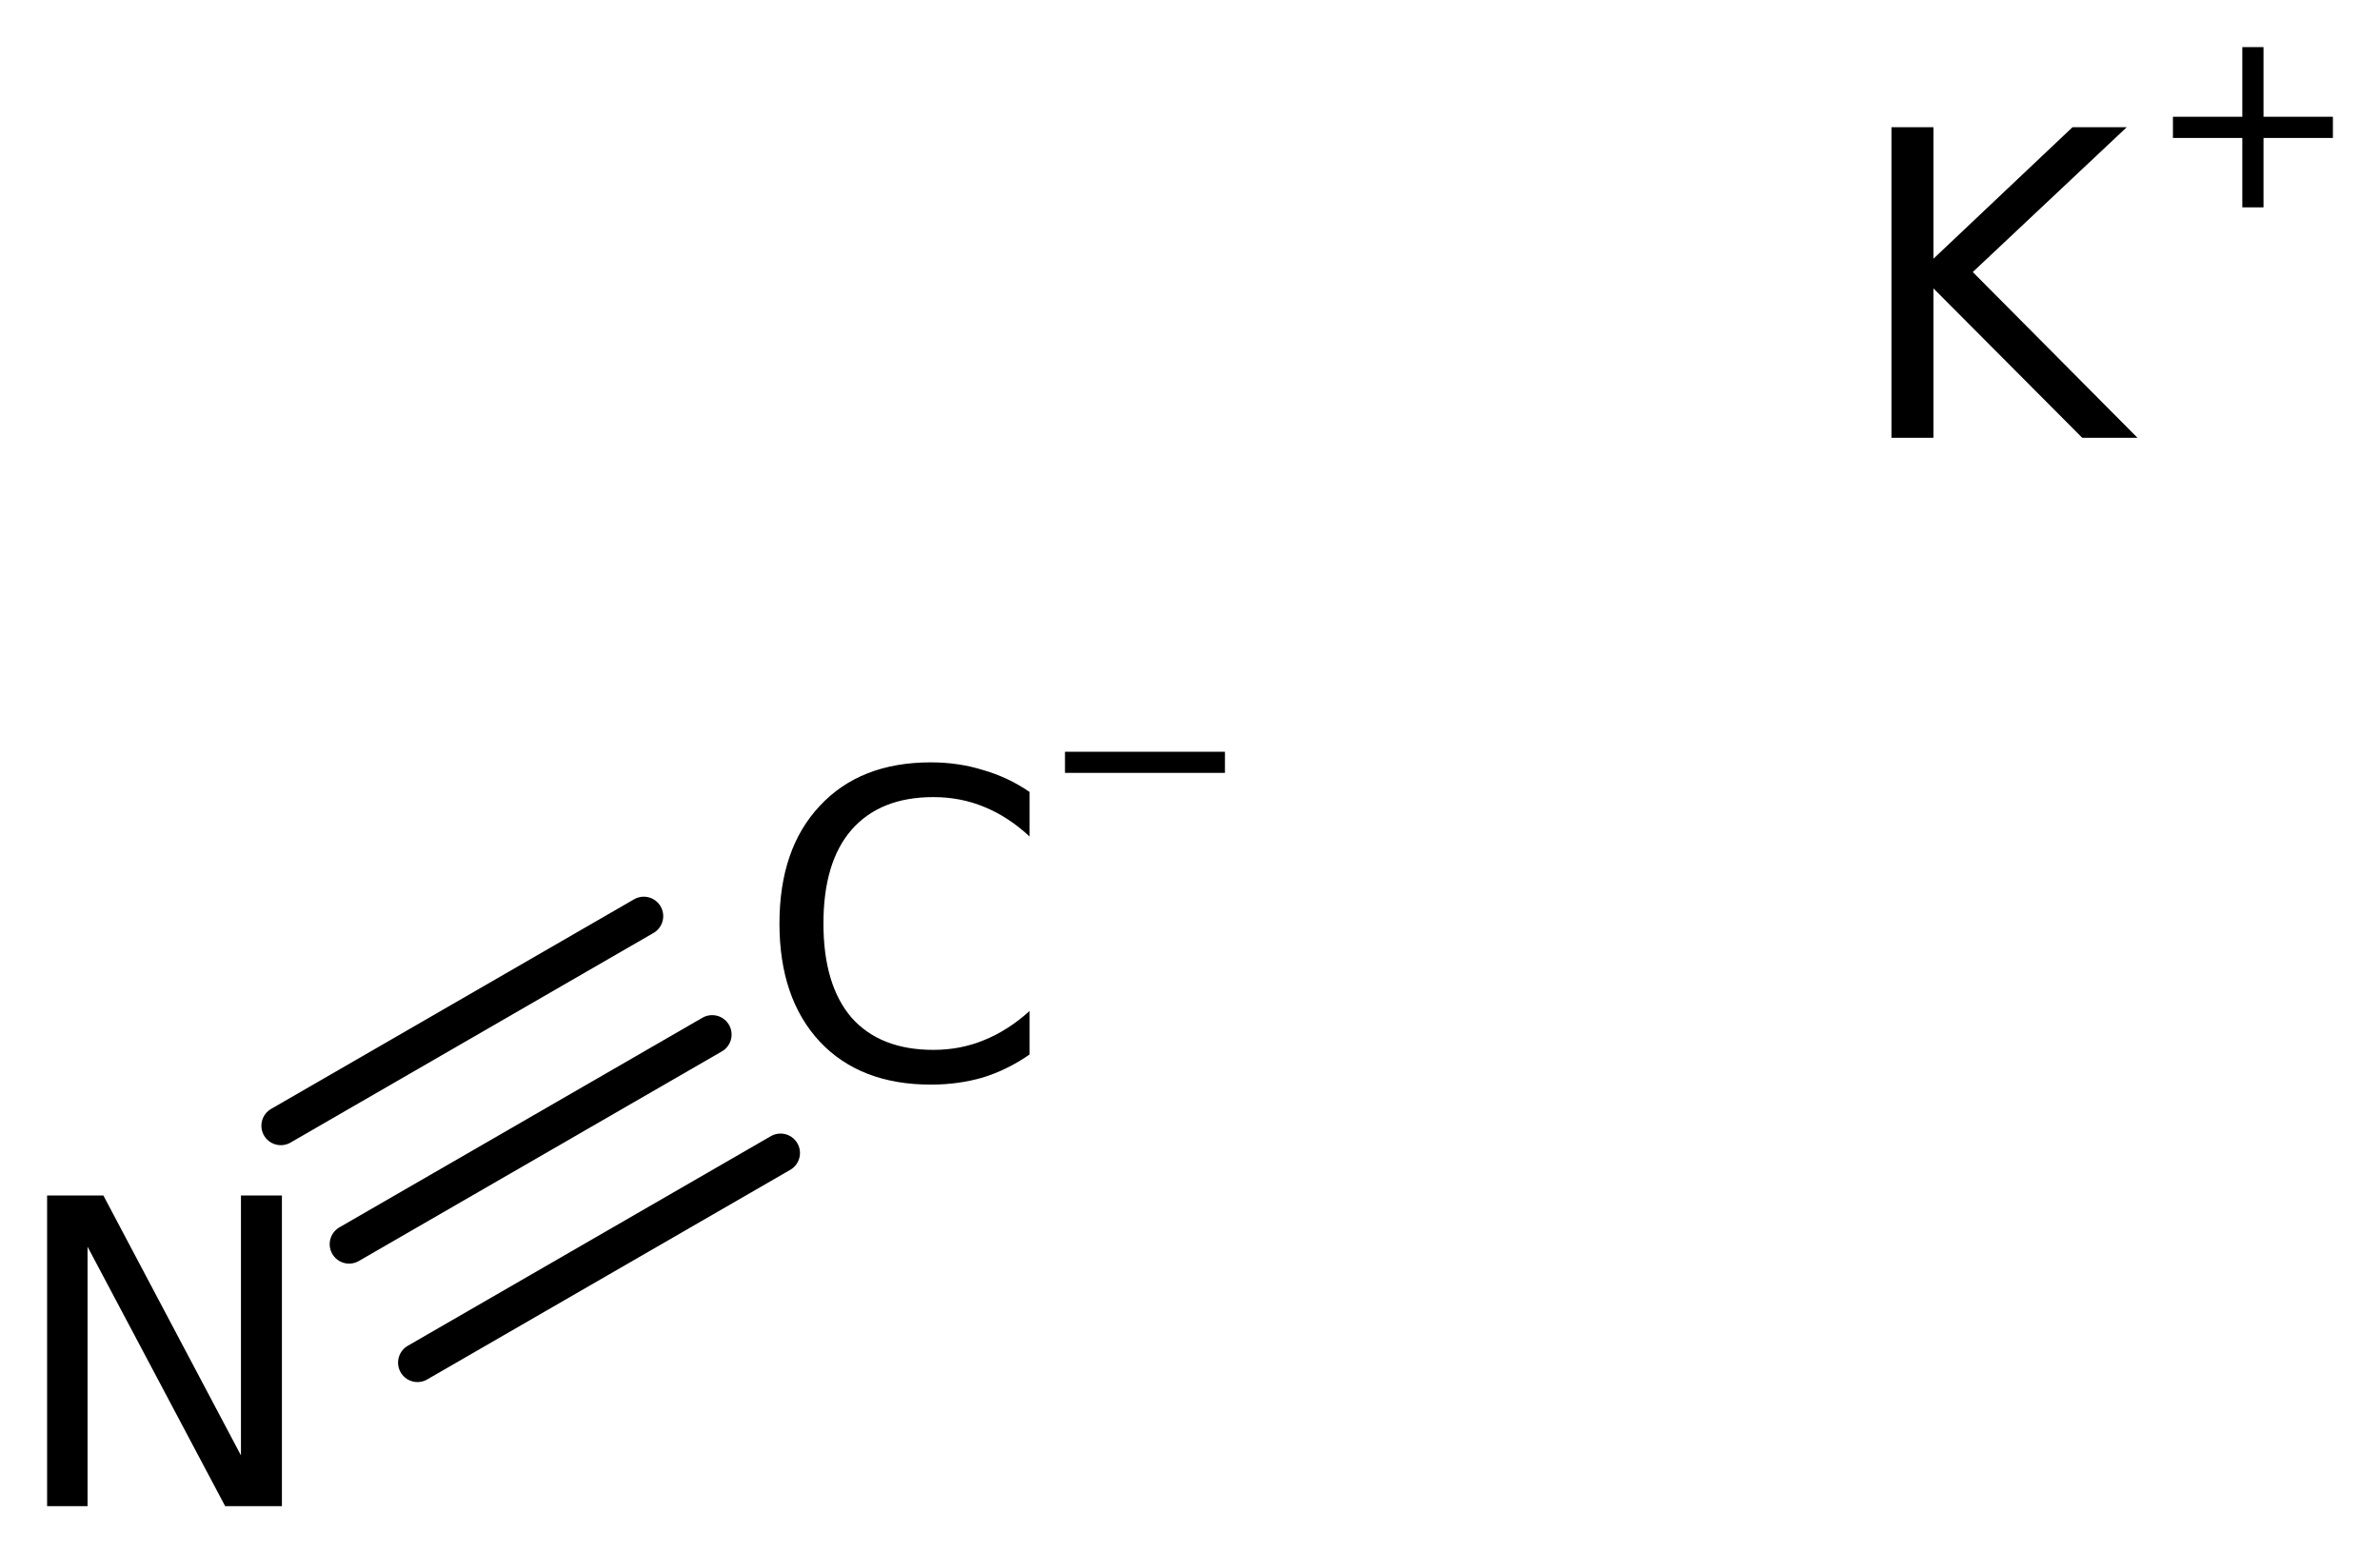 <?xml version='1.0' encoding='UTF-8'?>
<!DOCTYPE svg PUBLIC "-//W3C//DTD SVG 1.1//EN" "http://www.w3.org/Graphics/SVG/1.1/DTD/svg11.dtd">
<svg version='1.2' xmlns='http://www.w3.org/2000/svg' xmlns:xlink='http://www.w3.org/1999/xlink' width='28.299mm' height='18.465mm' viewBox='0 0 28.299 18.465'>
  <desc>Generated by the Chemistry Development Kit (http://github.com/cdk)</desc>
  <g stroke-linecap='round' stroke-linejoin='round' stroke='#000000' stroke-width='.462' fill='#000000'>
    <rect x='.0' y='.0' width='29.0' height='19.0' fill='#FFFFFF' stroke='none'/>
    <g id='mol1' class='mol'>
      <g id='mol1bnd1' class='bond'>
        <line x1='8.468' y1='12.299' x2='4.151' y2='14.791'/>
        <line x1='9.281' y1='13.707' x2='4.964' y2='16.199'/>
        <line x1='7.655' y1='10.891' x2='3.339' y2='13.383'/>
      </g>
      <g id='mol1atm1' class='atom'>
        <path d='M12.242 9.415v.529q-.256 -.237 -.541 -.352q-.28 -.116 -.603 -.116q-.632 .0 -.973 .389q-.334 .384 -.334 1.114q-.0 .729 .334 1.119q.341 .383 .973 .383q.323 -.0 .603 -.116q.285 -.115 .541 -.346v.517q-.262 .182 -.554 .273q-.292 .085 -.62 .085q-.839 .0 -1.32 -.51q-.48 -.517 -.48 -1.405q-.0 -.889 .48 -1.399q.481 -.517 1.32 -.517q.328 -.0 .62 .091q.298 .085 .554 .261z' stroke='none'/>
        <path d='M12.663 8.937h1.902v.251h-1.902v-.251z' stroke='none'/>
      </g>
      <path id='mol1atm2' class='atom' d='M.56 14.212h.669l1.636 3.09v-3.09h.487v3.693h-.675l-1.636 -3.084v3.084h-.481v-3.693z' stroke='none'/>
      <g id='mol1atm3' class='atom'>
        <path d='M22.49 1.512h.499v1.564l1.654 -1.564h.645l-1.831 1.722l1.959 1.971h-.657l-1.77 -1.777v1.777h-.499v-3.693z' stroke='none'/>
        <path d='M26.914 .56v.828h.825v.252h-.825v.825h-.252v-.825h-.825v-.252h.825v-.828h.252z' stroke='none'/>
      </g>
    </g>
  </g>
</svg>
